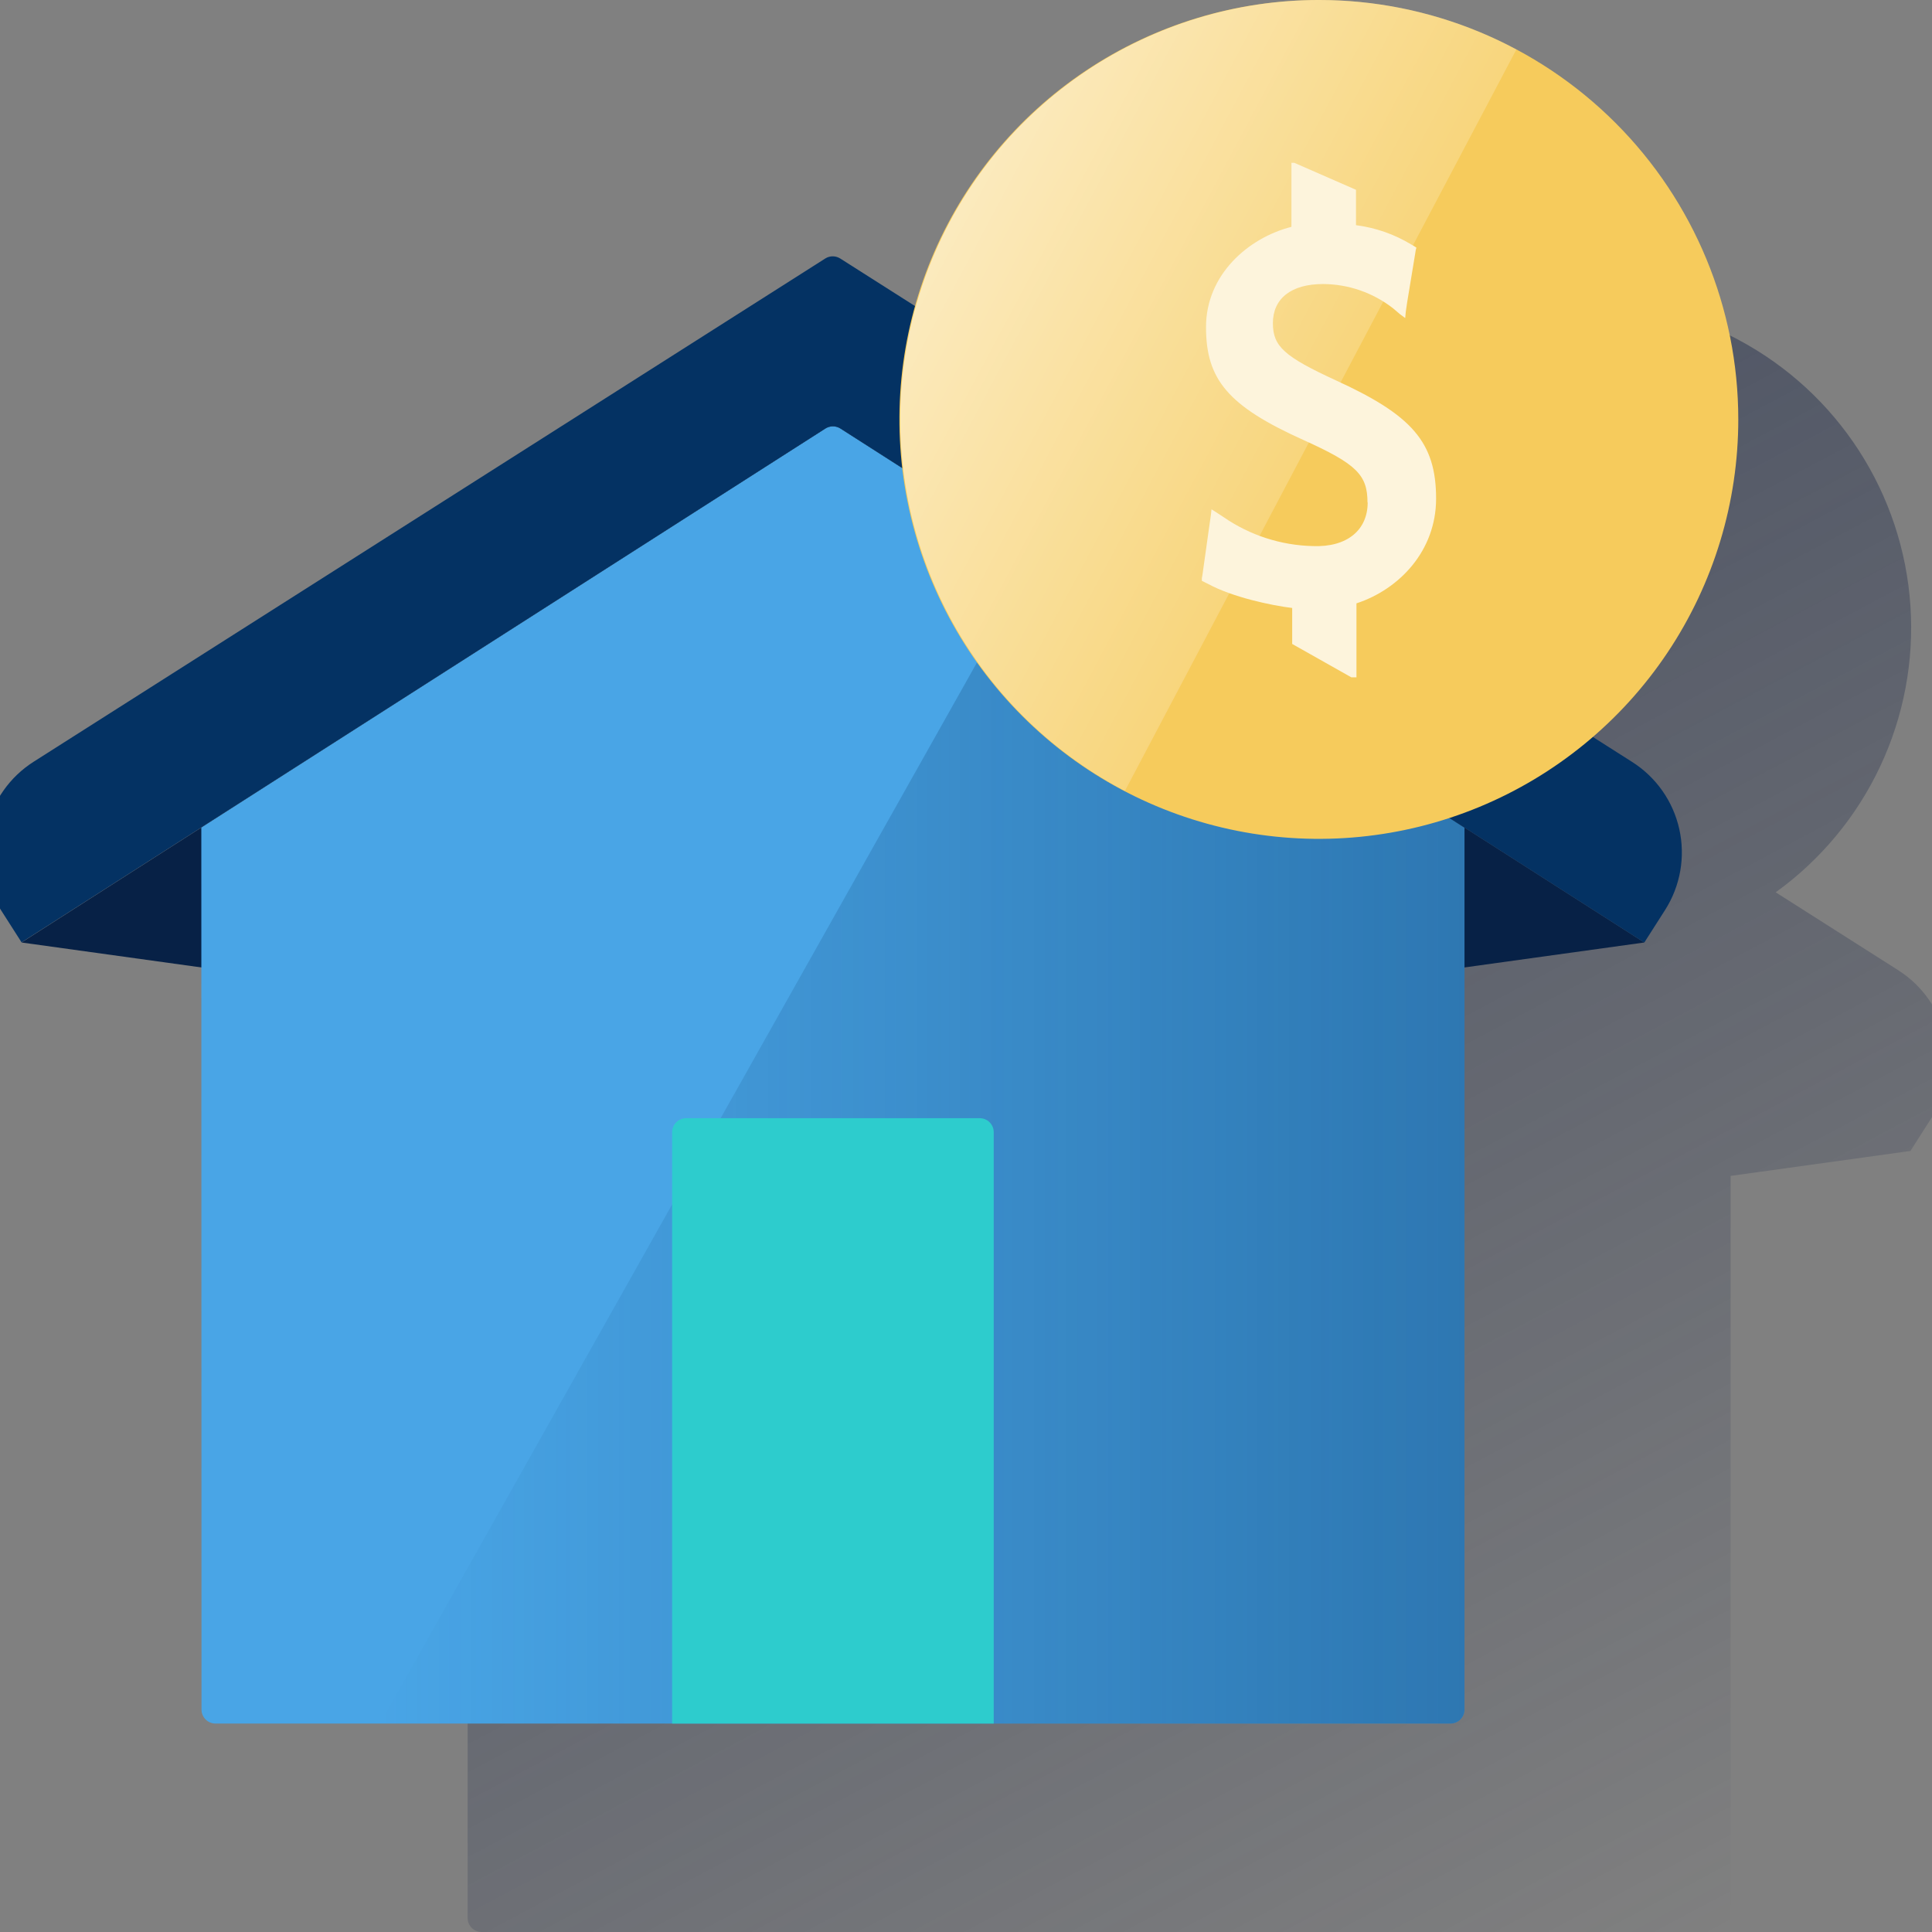 <svg width="600" height="600" viewBox="0 0 600 600" fill="none" xmlns="http://www.w3.org/2000/svg"><rect x="0" y="0" width="600" height="600" fill="#808080" stroke="none"/><g clip-path="url(#clip0_4804_1091)"><path d="M589.534 301.326L551.454 277.113C565.409 267.055 576.572 253.61 583.893 238.044C591.214 222.479 594.452 205.306 593.3 188.144C592.149 170.981 586.648 154.394 577.313 139.946C567.979 125.498 555.12 113.664 539.948 105.56C538.935 105.01 537.922 104.489 536.894 103.997L535.143 103.157L532.683 102.043L530.497 101.117L527.979 100.133L526.372 99.525C525.2 99.119 524.028 98.714 522.841 98.338L521.393 97.904C520.38 97.585 519.353 97.296 518.325 97.021L517.24 96.731C515.922 96.398 514.591 96.094 513.259 95.82C512.84 95.718 512.405 95.631 511.986 95.559C510.538 95.284 509.236 95.023 507.832 94.821L507.021 94.691C505.733 94.502 504.431 94.343 503.142 94.198L502.231 94.112C500.774 93.967 499.297 93.851 497.802 93.764H496.832C495.283 93.764 493.735 93.648 492.172 93.648C475.33 93.634 458.754 97.844 443.961 105.893C442.514 106.674 441.066 107.499 439.72 108.339C432.781 112.568 426.372 117.611 420.63 123.362C418.329 125.663 416.146 128.078 414.088 130.599C412.022 133.096 410.09 135.7 408.299 138.4C406.475 141.107 404.782 143.885 403.219 146.766C398.182 155.973 394.65 165.926 392.754 176.248L343.704 145.058C343.008 144.615 342.199 144.38 341.374 144.38C340.549 144.38 339.74 144.615 339.044 145.058L93.156 301.37C89.467 303.715 86.276 306.764 83.765 310.343C81.254 313.922 79.473 317.96 78.522 322.227C77.572 326.494 77.472 330.907 78.227 335.213C78.982 339.518 80.578 343.633 82.924 347.323L89.393 357.454L145.231 365.197V595.656C145.231 596.808 145.689 597.912 146.503 598.726C147.317 599.541 148.422 599.998 149.573 599.998H533.117C534.268 599.998 535.373 599.541 536.187 598.726C537.001 597.912 537.459 596.808 537.459 595.656V365.183L593.297 357.44L599.766 347.308C604.506 339.861 606.094 330.836 604.18 322.219C602.267 313.601 597.009 306.097 589.563 301.355L589.534 301.326Z" fill="url(#paint0_linear_4804_1091)"/><path d="M6.688 292.702L258.668 327.655L510.649 292.702L260.999 133.061C260.302 132.618 259.494 132.383 258.668 132.383C257.843 132.383 257.035 132.618 256.338 133.061L6.688 292.702Z" fill="#072146"/><path d="M62.523 256.988L256.35 133.068C257.044 132.63 257.847 132.398 258.666 132.398C259.486 132.398 260.289 132.63 260.982 133.068L454.809 257.046V530.925C454.809 532.077 454.351 533.181 453.537 533.995C452.723 534.81 451.618 535.267 450.467 535.267H66.923C65.772 535.267 64.667 534.81 63.853 533.995C63.039 533.181 62.581 532.077 62.581 530.925L62.523 256.988Z" fill="#49A5E6"/><path d="M322.266 172.219L454.812 256.989V530.926C454.812 532.078 454.355 533.182 453.541 533.996C452.726 534.811 451.622 535.268 450.47 535.268H118.047" fill="url(#paint1_linear_4804_1091)"/><path d="M213.084 347.266H304.266C305.418 347.266 306.522 347.723 307.336 348.537C308.151 349.352 308.608 350.456 308.608 351.608V535.26H208.742V351.608C208.742 350.456 209.2 349.352 210.014 348.537C210.828 347.723 211.933 347.266 213.084 347.266Z" fill="#2DCCCD"/><path d="M256.341 80.248L10.453 236.56C6.764 238.906 3.573 241.955 1.062 245.533C-1.449 249.112 -3.231 253.15 -4.181 257.417C-5.131 261.684 -5.231 266.097 -4.476 270.403C-3.721 274.709 -2.125 278.824 0.22 282.513L6.69 292.644L256.341 133.076C257.037 132.633 257.845 132.398 258.671 132.398C259.496 132.398 260.305 132.633 261.001 133.076L510.652 292.717L517.121 282.585C519.467 278.896 521.063 274.781 521.818 270.475C522.573 266.169 522.472 261.757 521.522 257.49C520.572 253.223 518.791 249.184 516.28 245.606C513.769 242.027 510.578 238.978 506.889 236.633L261.001 80.32C260.311 79.867 259.507 79.619 258.681 79.606C257.856 79.593 257.044 79.816 256.341 80.248Z" fill="#043263"/><path d="M539.84 130.256C539.84 156.019 532.201 181.204 517.888 202.625C503.575 224.046 483.231 240.742 459.429 250.601C435.627 260.46 409.436 263.039 384.168 258.013C358.9 252.987 335.69 240.581 317.473 222.364C299.255 204.147 286.849 180.937 281.823 155.669C276.797 130.401 279.377 104.21 289.236 80.408C299.095 56.606 315.791 36.262 337.212 21.949C358.633 7.636 383.817 -0.004 409.58 -0.004C444.127 -0.004 477.26 13.72 501.688 38.148C526.117 62.577 539.84 95.709 539.84 130.256Z" fill="#F6CB5C"/><path d="M409.493 -0.004C380.394 0.073 352.158 9.892 329.289 27.886C306.42 45.881 290.235 71.014 283.315 99.279C276.395 127.544 279.138 157.312 291.108 183.836C303.078 210.36 323.584 232.112 349.357 245.623L470.933 15.352C452.037 5.233 430.928 -0.043 409.493 -0.004Z" fill="url(#paint2_linear_4804_1091)"/><path d="M424.688 156.059C424.688 147.49 421.301 144.104 404.932 136.708C381.384 126.128 374.538 117.892 374.538 101.581C374.538 85.27 387.709 73.836 401.068 70.449V50.562H401.951L421.113 58.943V69.928C427.185 70.709 433.027 72.749 438.264 75.92L439.277 76.513L439.871 76.904L439.668 77.7L439.48 78.887L436.991 93.983L436.585 96.776L436.397 98.773L434.791 97.586L432.591 95.719C426.383 90.885 418.749 88.243 410.881 88.208C400.909 88.208 395.307 92.781 395.307 100.365C395.307 107.602 398.897 110.757 414.861 118.124C438.423 128.892 445.993 137.287 445.993 154.857C445.993 171.024 434.617 182.994 421.258 187.379V210.348H419.666L401.299 199.985V188.812C394.714 188.016 382.687 185.425 375.247 181.373L374.046 180.779L373.25 180.388V179.578L373.453 178.377L375.638 162.818L376.043 160.024L376.246 158.172L377.824 159.17L380.024 160.618C388.199 166.251 397.843 169.371 407.769 169.591C418.363 169.996 424.746 164.612 424.746 156.03" fill="#FDF4DC"/></g><defs><linearGradient id="paint0_linear_4804_1091" x1="263.971" y1="184.961" x2="495.573" y2="620.536" gradientUnits="userSpaceOnUse"><stop stop-color="#192647" stop-opacity="0.5" offset="0"/><stop offset="1" stop-color="#192647" stop-opacity="0"/></linearGradient><linearGradient id="paint1_linear_4804_1091" x1="454.812" y1="353.743" x2="118.047" y2="353.743" gradientUnits="userSpaceOnUse"><stop stop-color="#043263" stop-opacity="0.4" offset="0"/><stop offset="1" stop-color="#043263" stop-opacity="0"/></linearGradient><linearGradient id="paint2_linear_4804_1091" x1="294.604" y1="69.063" x2="410.492" y2="130.676" gradientUnits="userSpaceOnUse"><stop stop-color="white" stop-opacity="0.6" offset="0"/><stop offset="1" stop-color="white" stop-opacity="0.2"/></linearGradient><clipPath id="clip0_4804_1091"><rect width="600" height="600" fill="white"/></clipPath></defs></svg>
